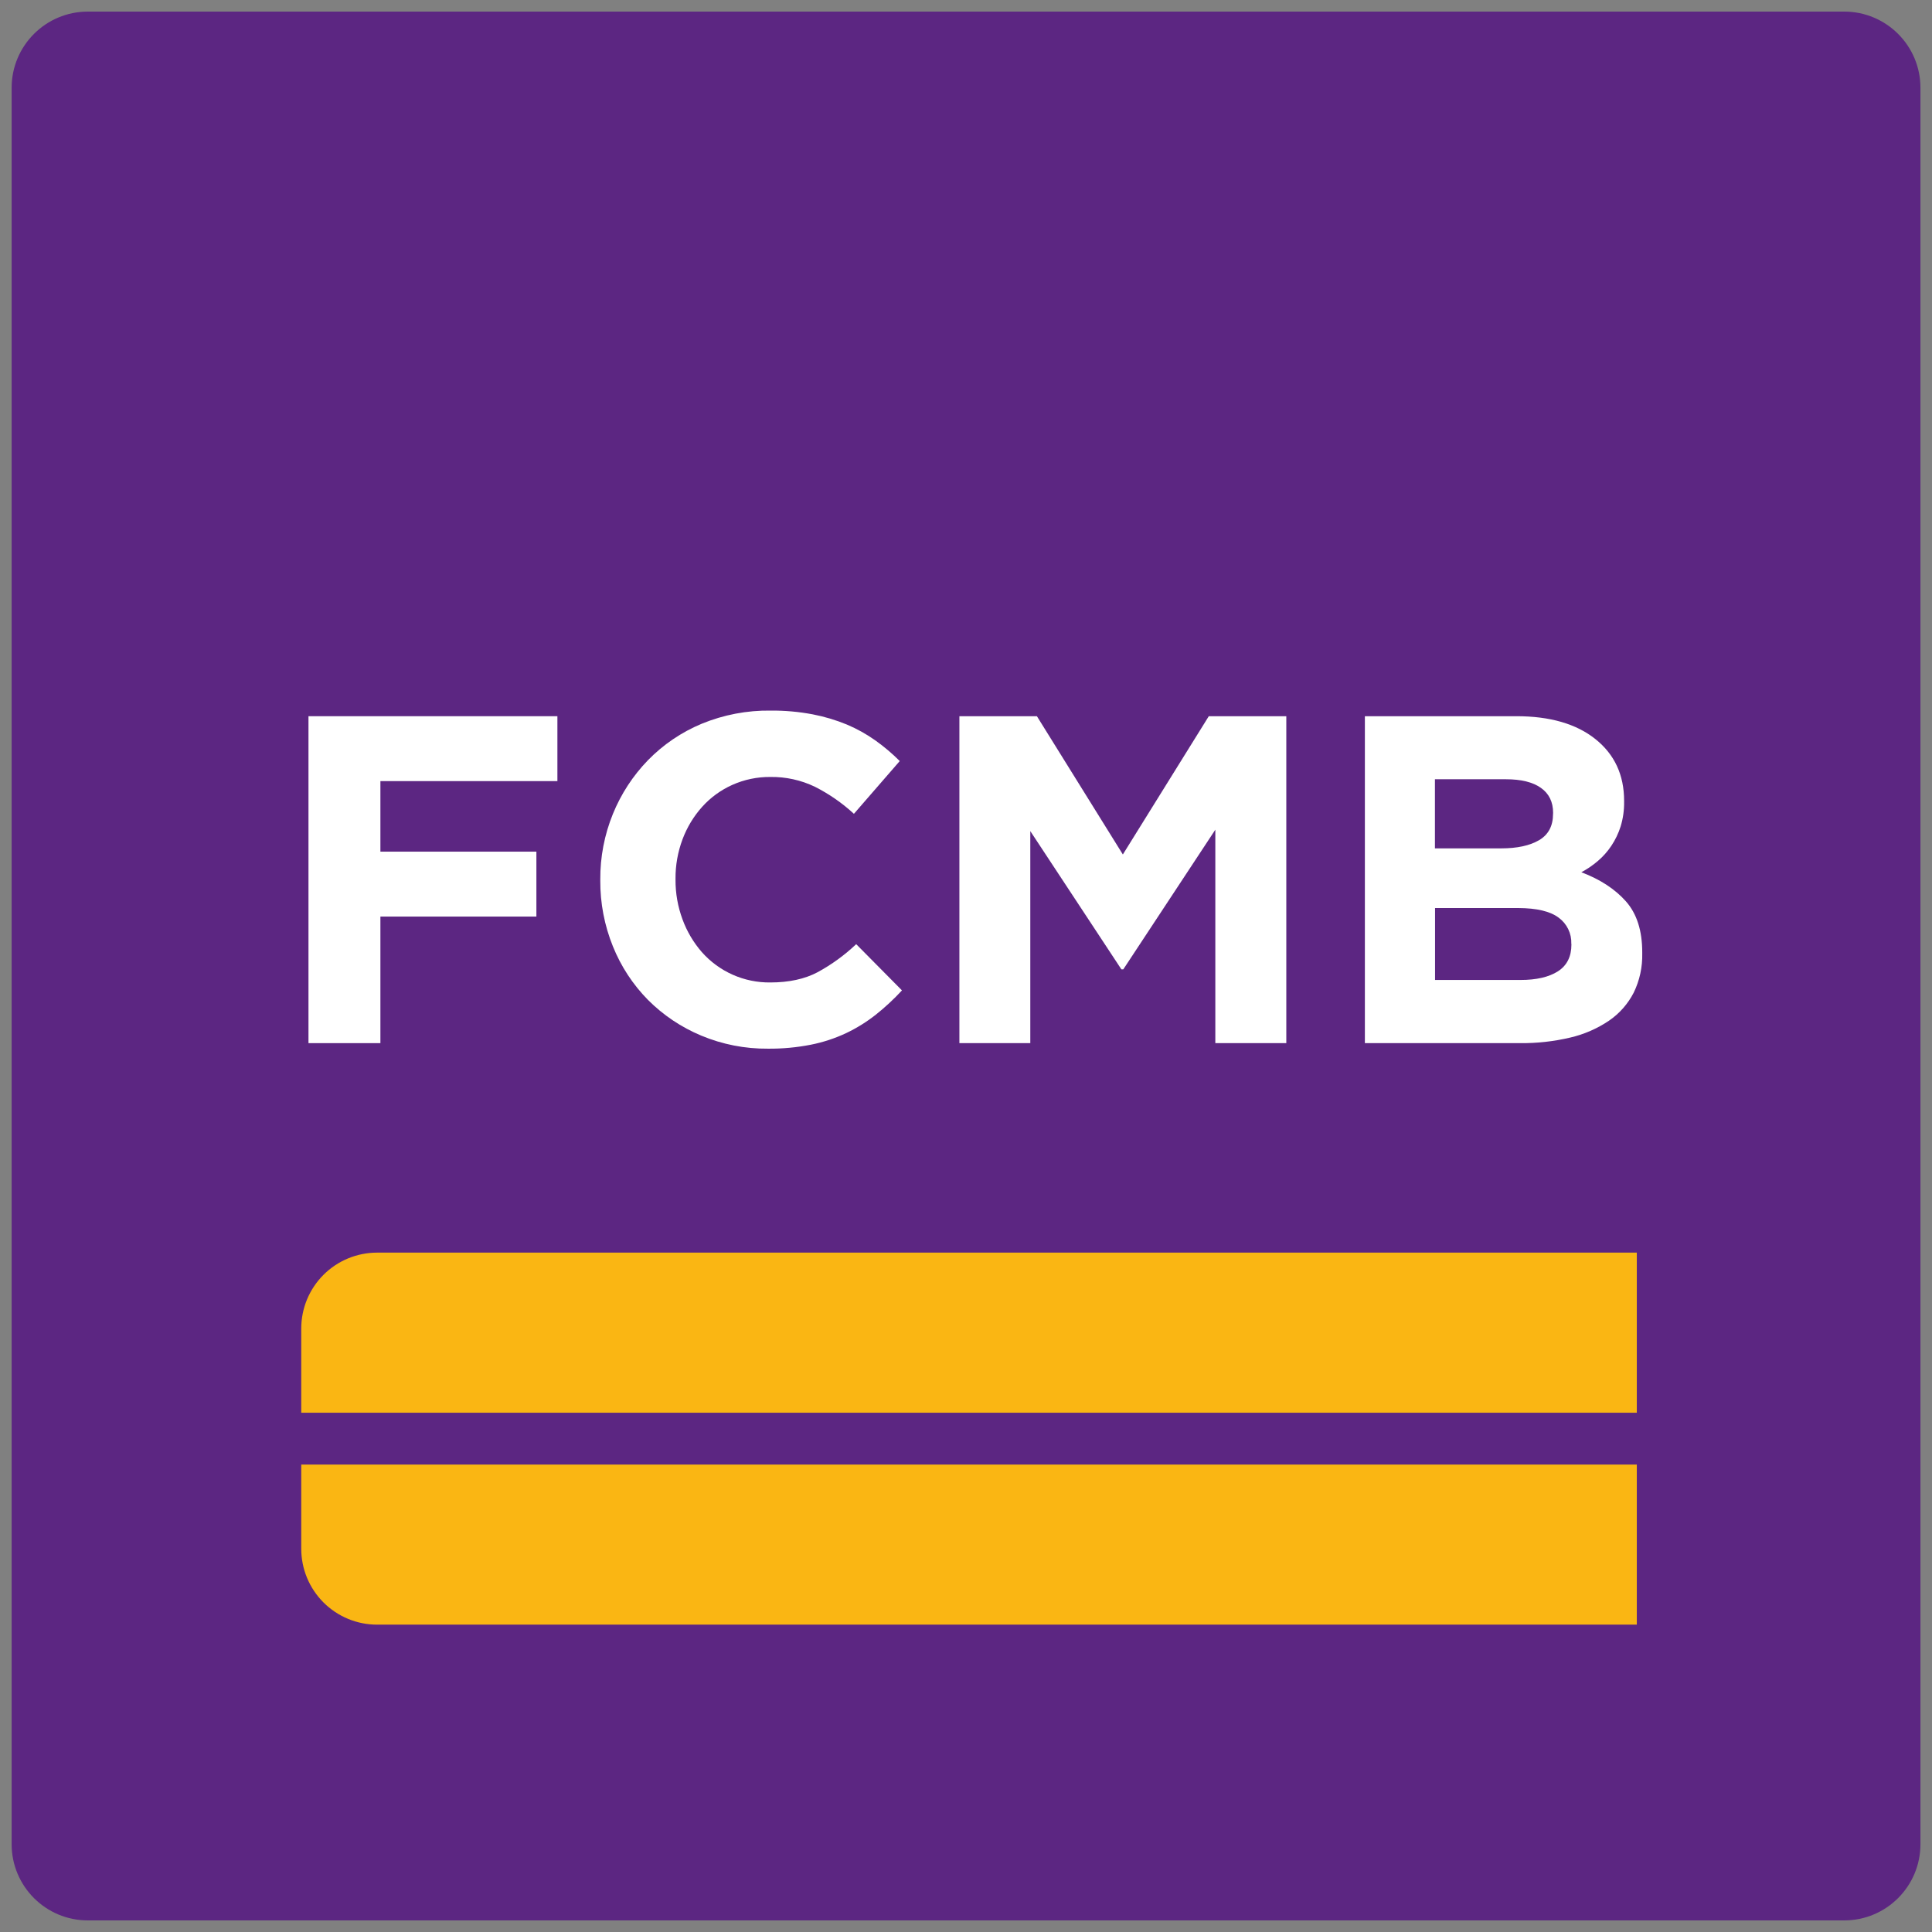 <svg width="96" height="96" viewBox="0 0 96 96" fill="none" xmlns="http://www.w3.org/2000/svg">
<rect x="0" y="0" width="96" height="96" fill="#808080" stroke="none"/>
<g clip-path="url(#clip0_195_22814)">
<path d="M91.638 0.576H4.366C2.274 0.576 0.578 2.272 0.578 4.364V91.636C0.578 93.728 2.274 95.424 4.366 95.424H91.638C93.73 95.424 95.426 93.728 95.426 91.636V4.364C95.426 2.272 93.73 0.576 91.638 0.576Z" fill="#5C2682"/>
<path d="M18.902 38.813V42.318H26.653V45.544H18.902V51.833H15.328V35.588H27.697V38.813H18.902Z" fill="white"/>
<path d="M43.521 50.417C43.066 50.777 42.571 51.084 42.047 51.334C41.489 51.596 40.901 51.79 40.295 51.91C39.592 52.048 38.877 52.114 38.16 52.108C37.021 52.118 35.892 51.897 34.842 51.458C33.852 51.045 32.953 50.442 32.196 49.683C31.446 48.921 30.854 48.017 30.455 47.025C30.034 45.986 29.821 44.874 29.828 43.753V43.707C29.82 42.588 30.033 41.479 30.455 40.443C30.859 39.45 31.45 38.544 32.196 37.775C32.954 36.998 33.862 36.382 34.864 35.964C35.955 35.515 37.124 35.292 38.303 35.309C39 35.304 39.695 35.366 40.38 35.495C40.964 35.607 41.536 35.778 42.086 36.005C42.585 36.216 43.06 36.481 43.502 36.795C43.931 37.102 44.335 37.443 44.708 37.816L42.431 40.438C41.85 39.903 41.198 39.451 40.493 39.094C39.802 38.762 39.043 38.595 38.276 38.607C37.625 38.601 36.98 38.736 36.385 39.002C35.816 39.257 35.306 39.628 34.889 40.092C34.466 40.564 34.136 41.111 33.914 41.705C33.679 42.332 33.561 42.997 33.566 43.666V43.712C33.562 44.386 33.68 45.054 33.914 45.685C34.132 46.281 34.458 46.831 34.874 47.31C35.299 47.79 35.823 48.174 36.409 48.434C36.996 48.694 37.632 48.825 38.273 48.818C39.202 48.818 39.987 48.648 40.629 48.307C41.325 47.928 41.969 47.46 42.544 46.915L44.818 49.212C44.417 49.646 43.983 50.049 43.521 50.417Z" fill="white"/>
<path d="M60.389 51.833V41.227L55.816 48.166H55.721L51.195 41.297V51.833H47.672V35.588H51.523L55.794 42.458L60.064 35.588H63.916V51.833H60.389Z" fill="white"/>
<path d="M81.177 49.327C80.889 49.885 80.468 50.364 79.949 50.718C79.365 51.112 78.715 51.395 78.029 51.555C77.211 51.748 76.373 51.842 75.533 51.833H67.82V35.588H75.35C77.017 35.588 78.325 35.967 79.275 36.725C80.225 37.484 80.7 38.505 80.701 39.789V39.84C80.707 40.256 80.649 40.671 80.527 41.069C80.419 41.409 80.264 41.733 80.066 42.029C79.878 42.311 79.652 42.565 79.394 42.784C79.143 42.999 78.868 43.186 78.576 43.341C79.515 43.697 80.254 44.181 80.794 44.791C81.333 45.402 81.603 46.247 81.602 47.328V47.374C81.618 48.049 81.473 48.719 81.177 49.327ZM77.173 40.392C77.173 39.85 76.972 39.437 76.57 39.151C76.168 38.864 75.588 38.721 74.829 38.721H71.301V42.155H74.594C75.383 42.155 76.01 42.02 76.474 41.749C76.938 41.478 77.17 41.041 77.17 40.438L77.173 40.392ZM78.078 46.89C78.086 46.64 78.034 46.392 77.924 46.167C77.815 45.942 77.653 45.748 77.451 45.6C77.033 45.283 76.361 45.123 75.435 45.12H71.307V48.694H75.554C76.343 48.694 76.962 48.551 77.411 48.265C77.859 47.979 78.083 47.534 78.083 46.93L78.078 46.89Z" fill="white"/>
<path d="M81.332 62.242V70.197H14.969V66.013C14.969 65.518 15.066 65.027 15.255 64.57C15.445 64.112 15.723 63.697 16.073 63.346C16.423 62.996 16.839 62.718 17.296 62.529C17.754 62.34 18.244 62.242 18.74 62.242H81.332Z" fill="#FAB613"/>
<path d="M14.969 72.773H81.332V80.728H18.74C18.244 80.728 17.754 80.631 17.296 80.441C16.839 80.252 16.423 79.974 16.073 79.624C15.722 79.273 15.445 78.857 15.255 78.4C15.066 77.942 14.969 77.451 14.969 76.956V72.773Z" fill="#FAB613"/>
</g>
<defs>
<clipPath id="clip0_195_22814">
<rect width="96" height="96" fill="white"/>
</clipPath>
</defs>
</svg>
